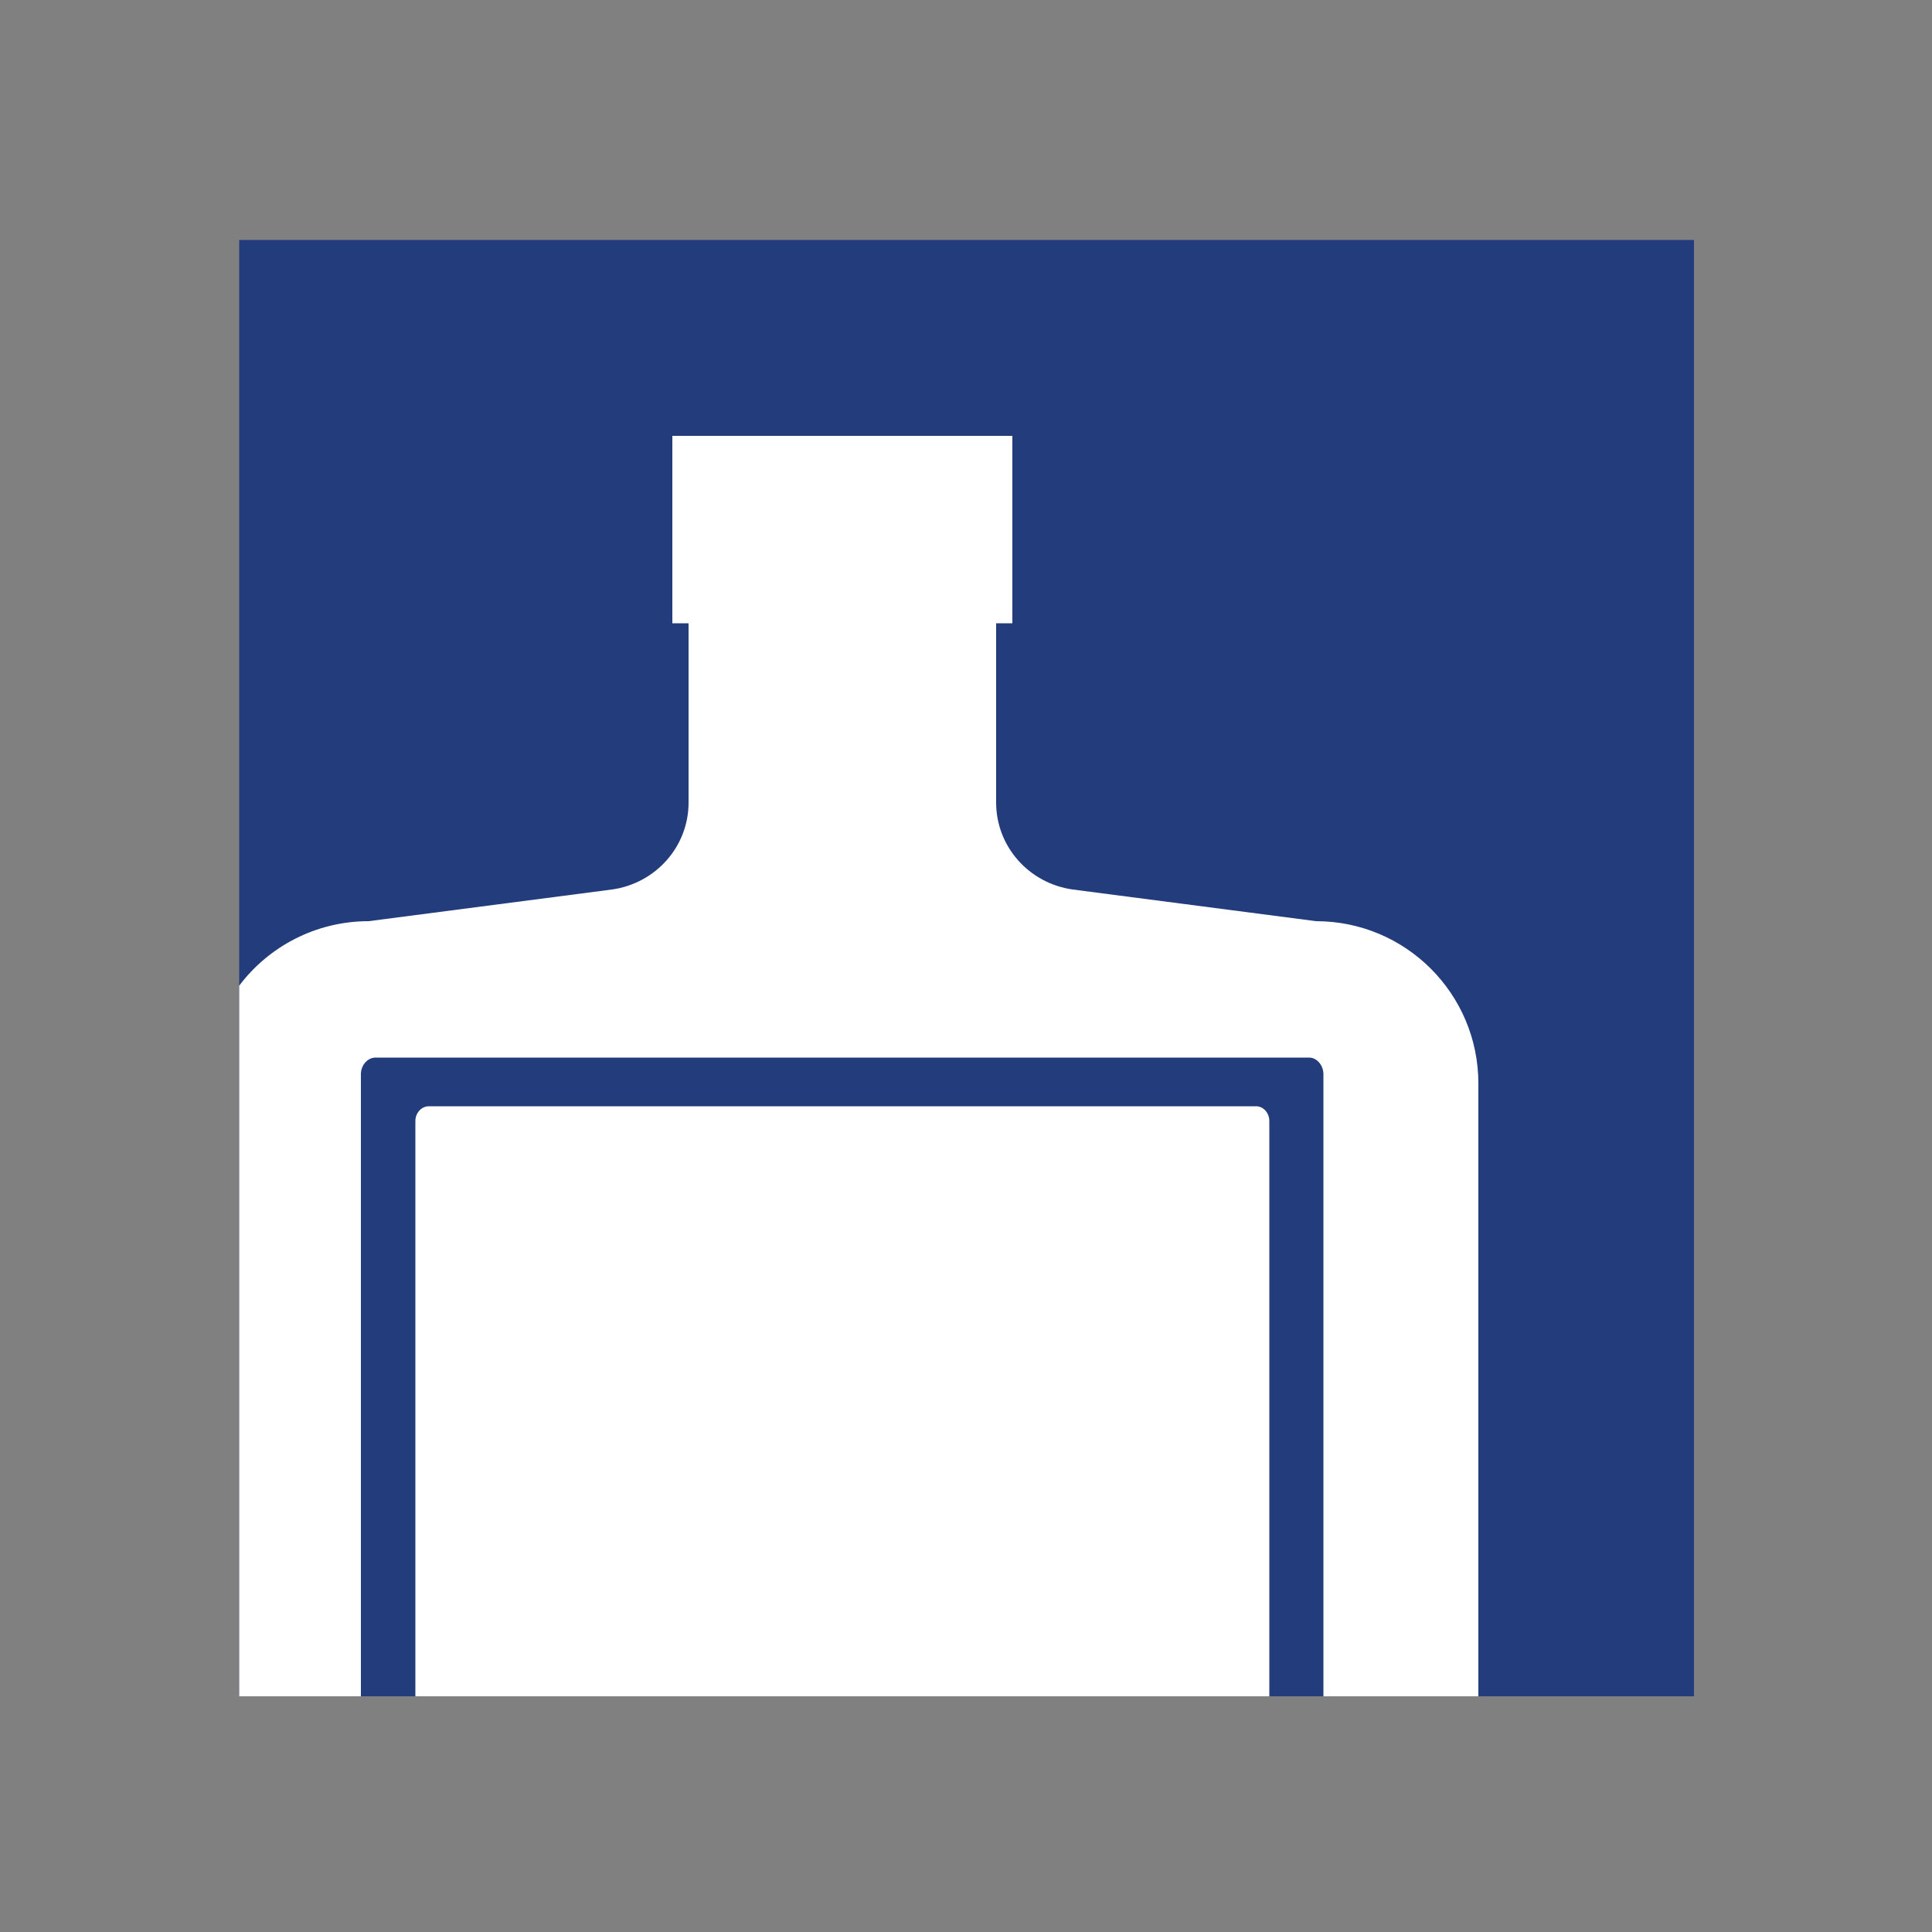 <?xml version="1.0" encoding="UTF-8"?>
<svg xmlns="http://www.w3.org/2000/svg" version="1.2" viewBox="0 0 500 500" width="500" height="500">
  <rect x="0" y="0" width="500" height="500" fill="#808080" stroke="none"/>
  <title>Path 51</title>
  <style>
		.s0 { fill: #223c7c } 
		.s1 { fill: #ffffff } 
	</style>
  <path id="Path 44" class="s0" d="m438.4 439h-376.5v-376.9h376.5z"></path>
  <path id="Path 45" class="s1" d="m262 161.3h-88v-48.5h88zm66.5 277.7v-148.9c0-2-1.5-3.8-3.4-3.8h-214.1c-2 0-3.5 1.8-3.5 3.8v148.9zm0-148.9v148.9h-221v-148.9c0-2 1.5-3.8 3.5-3.8h214.1c1.9 0 3.4 1.8 3.4 3.8zm54.1-9.7v158.6h-40.1v-161c0-2.3-1.7-4.3-3.7-4.3h-241.6c-2.1 0-3.8 2-3.8 4.3v161h-31.5v-183.9c7.6-10.1 19.8-16.7 33.5-16.7l63-8.2c11.3-1.6 19.8-11.1 19.8-22.5v-61.2h79.6v61.2c0 11.4 8.5 20.9 19.8 22.5l63 8.2c23.2 0 42 18.8 42 42zm-54.1 158.6v-148.9c0-2-1.5-3.8-3.4-3.8h-214.1c-2 0-3.5 1.8-3.5 3.8v148.9z"></path>
</svg>
